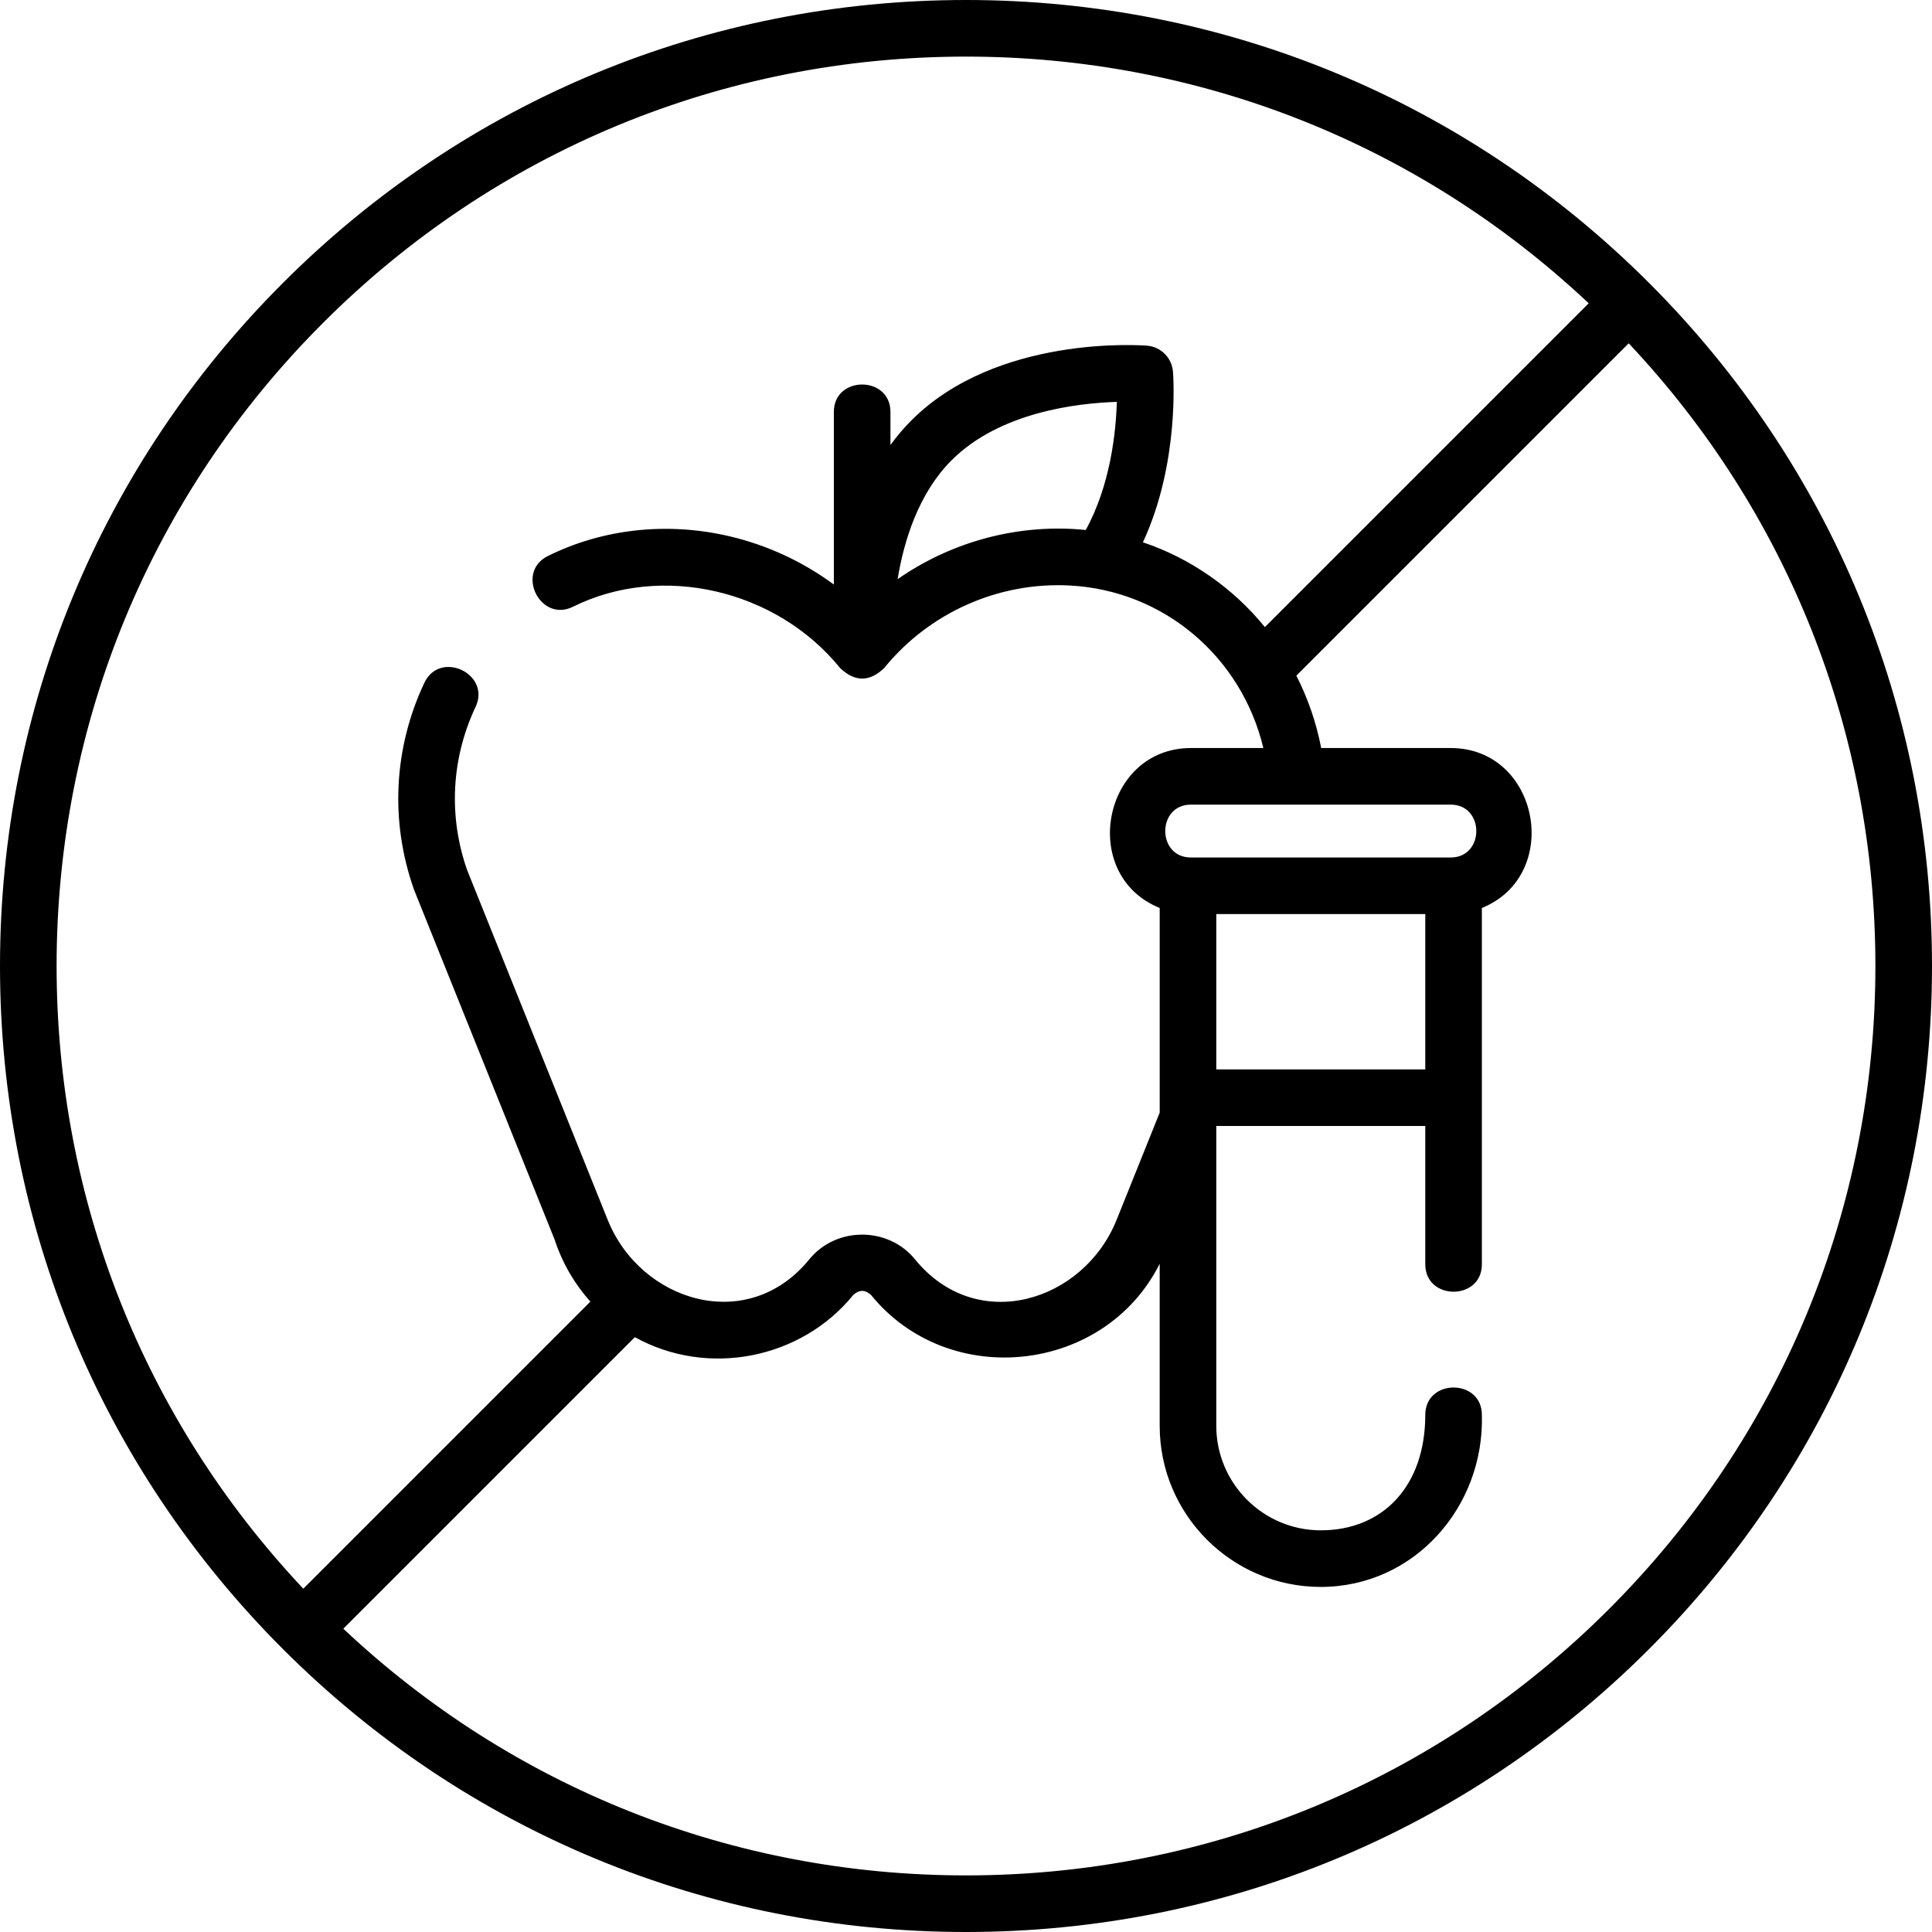<svg xmlns="http://www.w3.org/2000/svg" id="Layer_1" height="512" viewBox="0 0 512 512" width="512"><path d="m437.02 74.98c-48.353-48.351-112.64-74.98-181.02-74.98s-132.667 26.629-181.02 74.98c-48.351 48.353-74.98 112.64-74.98 181.02s26.629 132.667 74.98 181.02c48.353 48.351 112.64 74.98 181.02 74.98s132.667-26.629 181.02-74.98c48.351-48.353 74.98-112.64 74.98-181.02s-26.629-132.667-74.98-181.02zm-351.432 10.608c45.518-45.52 106.039-70.588 170.412-70.588 61.866 0 120.166 23.165 165.019 65.374l-85.814 85.814c-8.357-10.301-19.731-18.262-32.324-22.473 9.744-20.932 8.055-44.131 7.969-45.225-.293-3.673-3.209-6.59-6.882-6.882-1.609-.126-39.754-2.881-62.403 19.767-2.066 2.066-3.921 4.261-5.587 6.545v-8.748c0-9.697-15-9.697-15 0v45.732c-8.167-6.032-17.606-10.432-27.674-12.792-16.451-3.857-33.539-1.998-48.116 5.238-8.686 4.31-2.015 17.756 6.668 13.436 23.412-11.618 53.85-4.625 70.798 16.268 3.883 3.701 7.766 3.701 11.649 0 11.918-14.692 30.303-22.879 49.16-21.894 25.028 1.306 45.571 18.967 51.341 43.076h-19.209c-23.33 0-29.901 33.588-8.265 42.391v54.229l-11.4 28.369c-8.705 21.762-37.068 30.631-53.438 10.518-7.112-8.737-20.916-8.739-28.027 0-16.329 20.06-44.731 11.253-53.439-10.518l-37.245-92.682c-4.979-14.233-4.183-29.57 2.248-43.204 4.138-8.77-9.432-15.17-13.566-6.398-8.149 17.275-9.135 36.717-2.774 54.74.035.102.073.202.113.302l37.211 92.599c2.033 6.202 5.289 11.727 9.443 16.358l-76.078 76.078c-42.213-44.852-65.378-103.152-65.378-165.018 0-64.373 25.068-124.894 70.588-170.412zm236.741 197.808v-41.152h55.383v41.152zm62.118-56.152h-68.854c-9.054 0-9.054-14.008 0-14.008h68.854c9.054 0 9.054 14.008 0 14.008zm-96.714-86.79c-1.158-.118-2.321-.214-3.49-.275-16.626-.858-32.948 3.967-46.368 13.307 1.664-10.134 5.51-22.72 14.295-31.504 12.756-12.757 33.229-15.149 43.801-15.48-.241 8.117-1.716 22.063-8.238 33.952zm138.679 285.958c-45.518 45.52-106.039 70.588-170.412 70.588-61.866 0-120.166-23.165-165.018-65.374l77.266-77.266c19.2 10.67 43.986 5.882 57.849-11.148 1.587-1.479 3.173-1.479 4.76 0 20.592 25.299 61.865 20.836 76.473-8.301v42.95c0 23.519 19.134 42.67 42.653 42.691 24.941 0 43.414-21.345 42.729-45.576 0-9.697-15-9.697-15 0 0 18.749-11.132 30.576-27.716 30.576-15.256-.014-27.667-12.437-27.667-27.691v-79.465h55.383v36.648c0 9.697 15 9.697 15 0v-94.417c21.52-8.756 15.211-42.391-8.265-42.391h-34.321c-1.278-6.687-3.509-13.143-6.574-19.181l88.074-88.074c42.209 44.853 65.374 103.153 65.374 165.019 0 64.373-25.068 124.894-70.588 170.412z"></path></svg>
